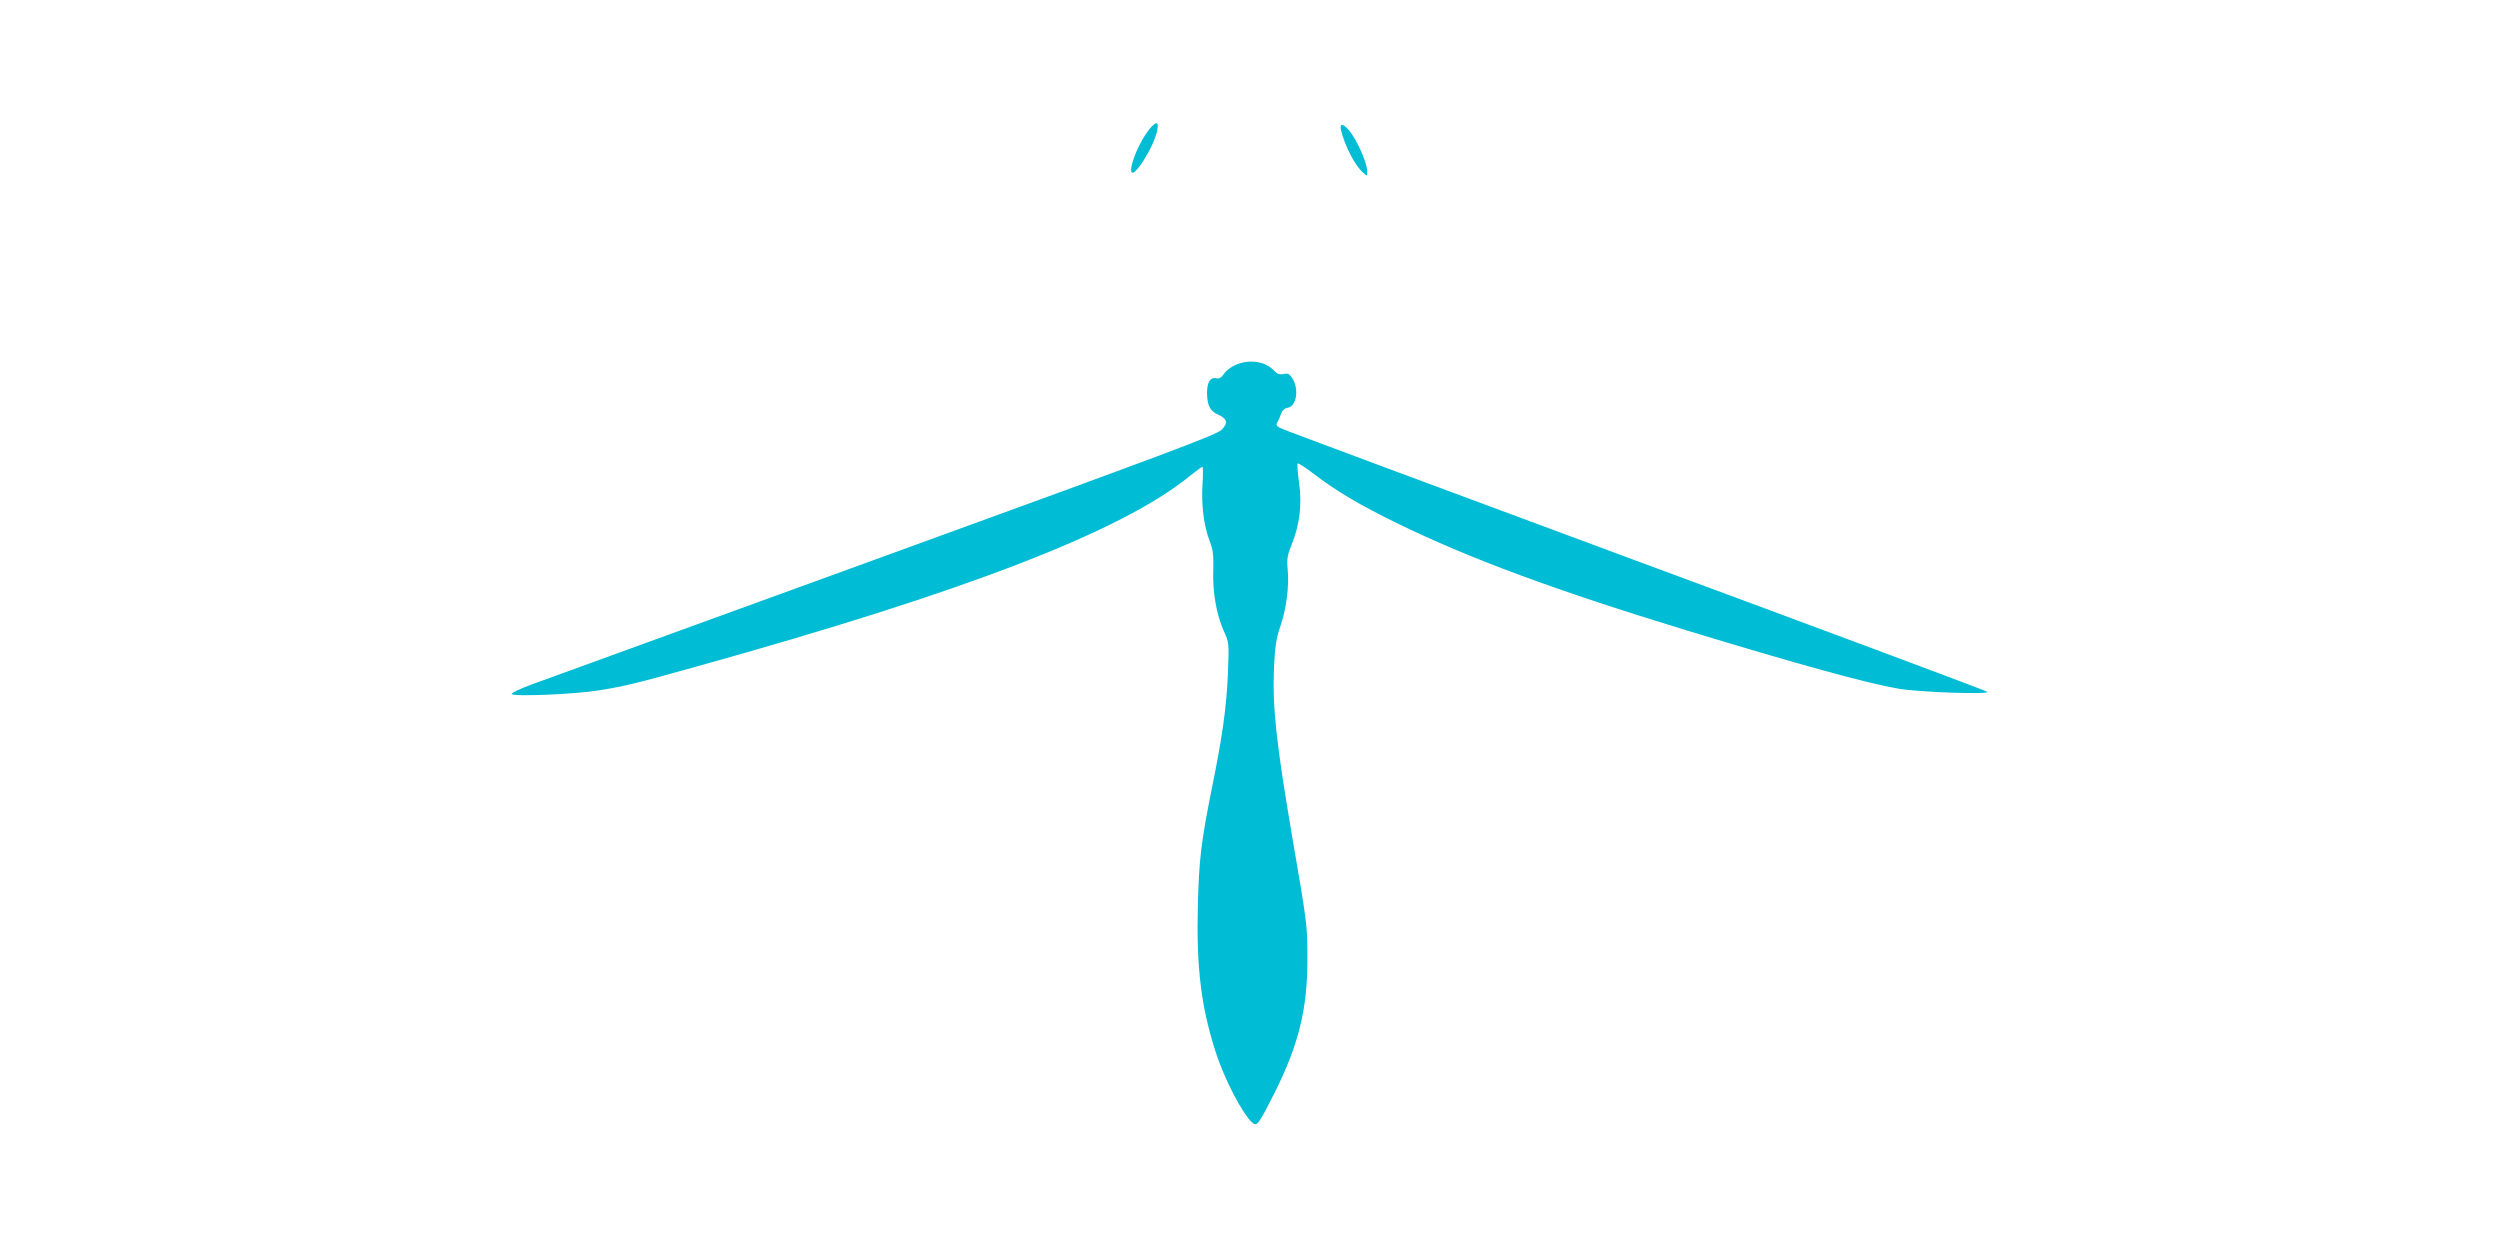 <?xml version="1.0" standalone="no"?>
<!DOCTYPE svg PUBLIC "-//W3C//DTD SVG 20010904//EN"
 "http://www.w3.org/TR/2001/REC-SVG-20010904/DTD/svg10.dtd">
<svg version="1.0" xmlns="http://www.w3.org/2000/svg"
 width="1280pt" height="640pt" viewBox="0 0 1280 640"
 preserveAspectRatio="xMidYMid meet">
<g transform="translate(0,640) scale(0.1,-0.1)"
fill="#00bcd4" stroke="none">
<path d="M5885 5739 c-47 -57 -100 -180 -93 -216 9 -45 118 127 133 210 9 46
-4 48 -40 6z"/>
<path d="M6866 5733 c20 -81 71 -180 113 -217 21 -19 21 -19 21 8 0 36 -41
134 -79 190 -37 53 -65 62 -55 19z"/>
<path d="M6325 4531 c-23 -10 -49 -30 -59 -46 -12 -18 -24 -25 -37 -22 -31 8
-49 -19 -49 -73 0 -63 15 -94 53 -111 51 -23 57 -44 21 -80 -27 -26 -272 -118
-1735 -650 -937 -341 -1748 -636 -1801 -655 -54 -20 -98 -41 -98 -47 0 -15
322 -2 444 18 138 22 193 36 501 122 1384 385 2180 693 2527 976 32 26 61 47
64 47 4 0 4 -39 1 -87 -7 -103 6 -215 36 -292 18 -46 21 -73 19 -151 -4 -113
16 -226 54 -311 27 -59 27 -61 21 -217 -7 -172 -29 -327 -82 -587 -55 -273
-66 -366 -72 -601 -8 -313 16 -515 89 -743 45 -144 141 -328 192 -371 22 -18
31 -5 112 155 124 248 169 432 168 690 0 166 -2 181 -77 615 -83 488 -103 671
-94 875 5 103 11 145 31 204 32 91 47 209 39 294 -5 55 -2 74 21 131 41 101
53 205 37 316 -7 50 -10 94 -7 97 3 3 38 -19 78 -50 119 -91 242 -164 433
-257 372 -181 807 -342 1485 -549 569 -173 917 -269 1080 -297 102 -18 470
-31 455 -16 -5 5 -815 308 -1800 672 -984 365 -1802 669 -1817 677 -22 11 -26
17 -18 31 6 9 14 29 19 44 6 16 19 28 33 30 47 7 61 97 23 154 -13 20 -22 24
-44 19 -21 -4 -32 0 -51 20 -43 46 -127 57 -195 26z"/>
</g>
</svg>
